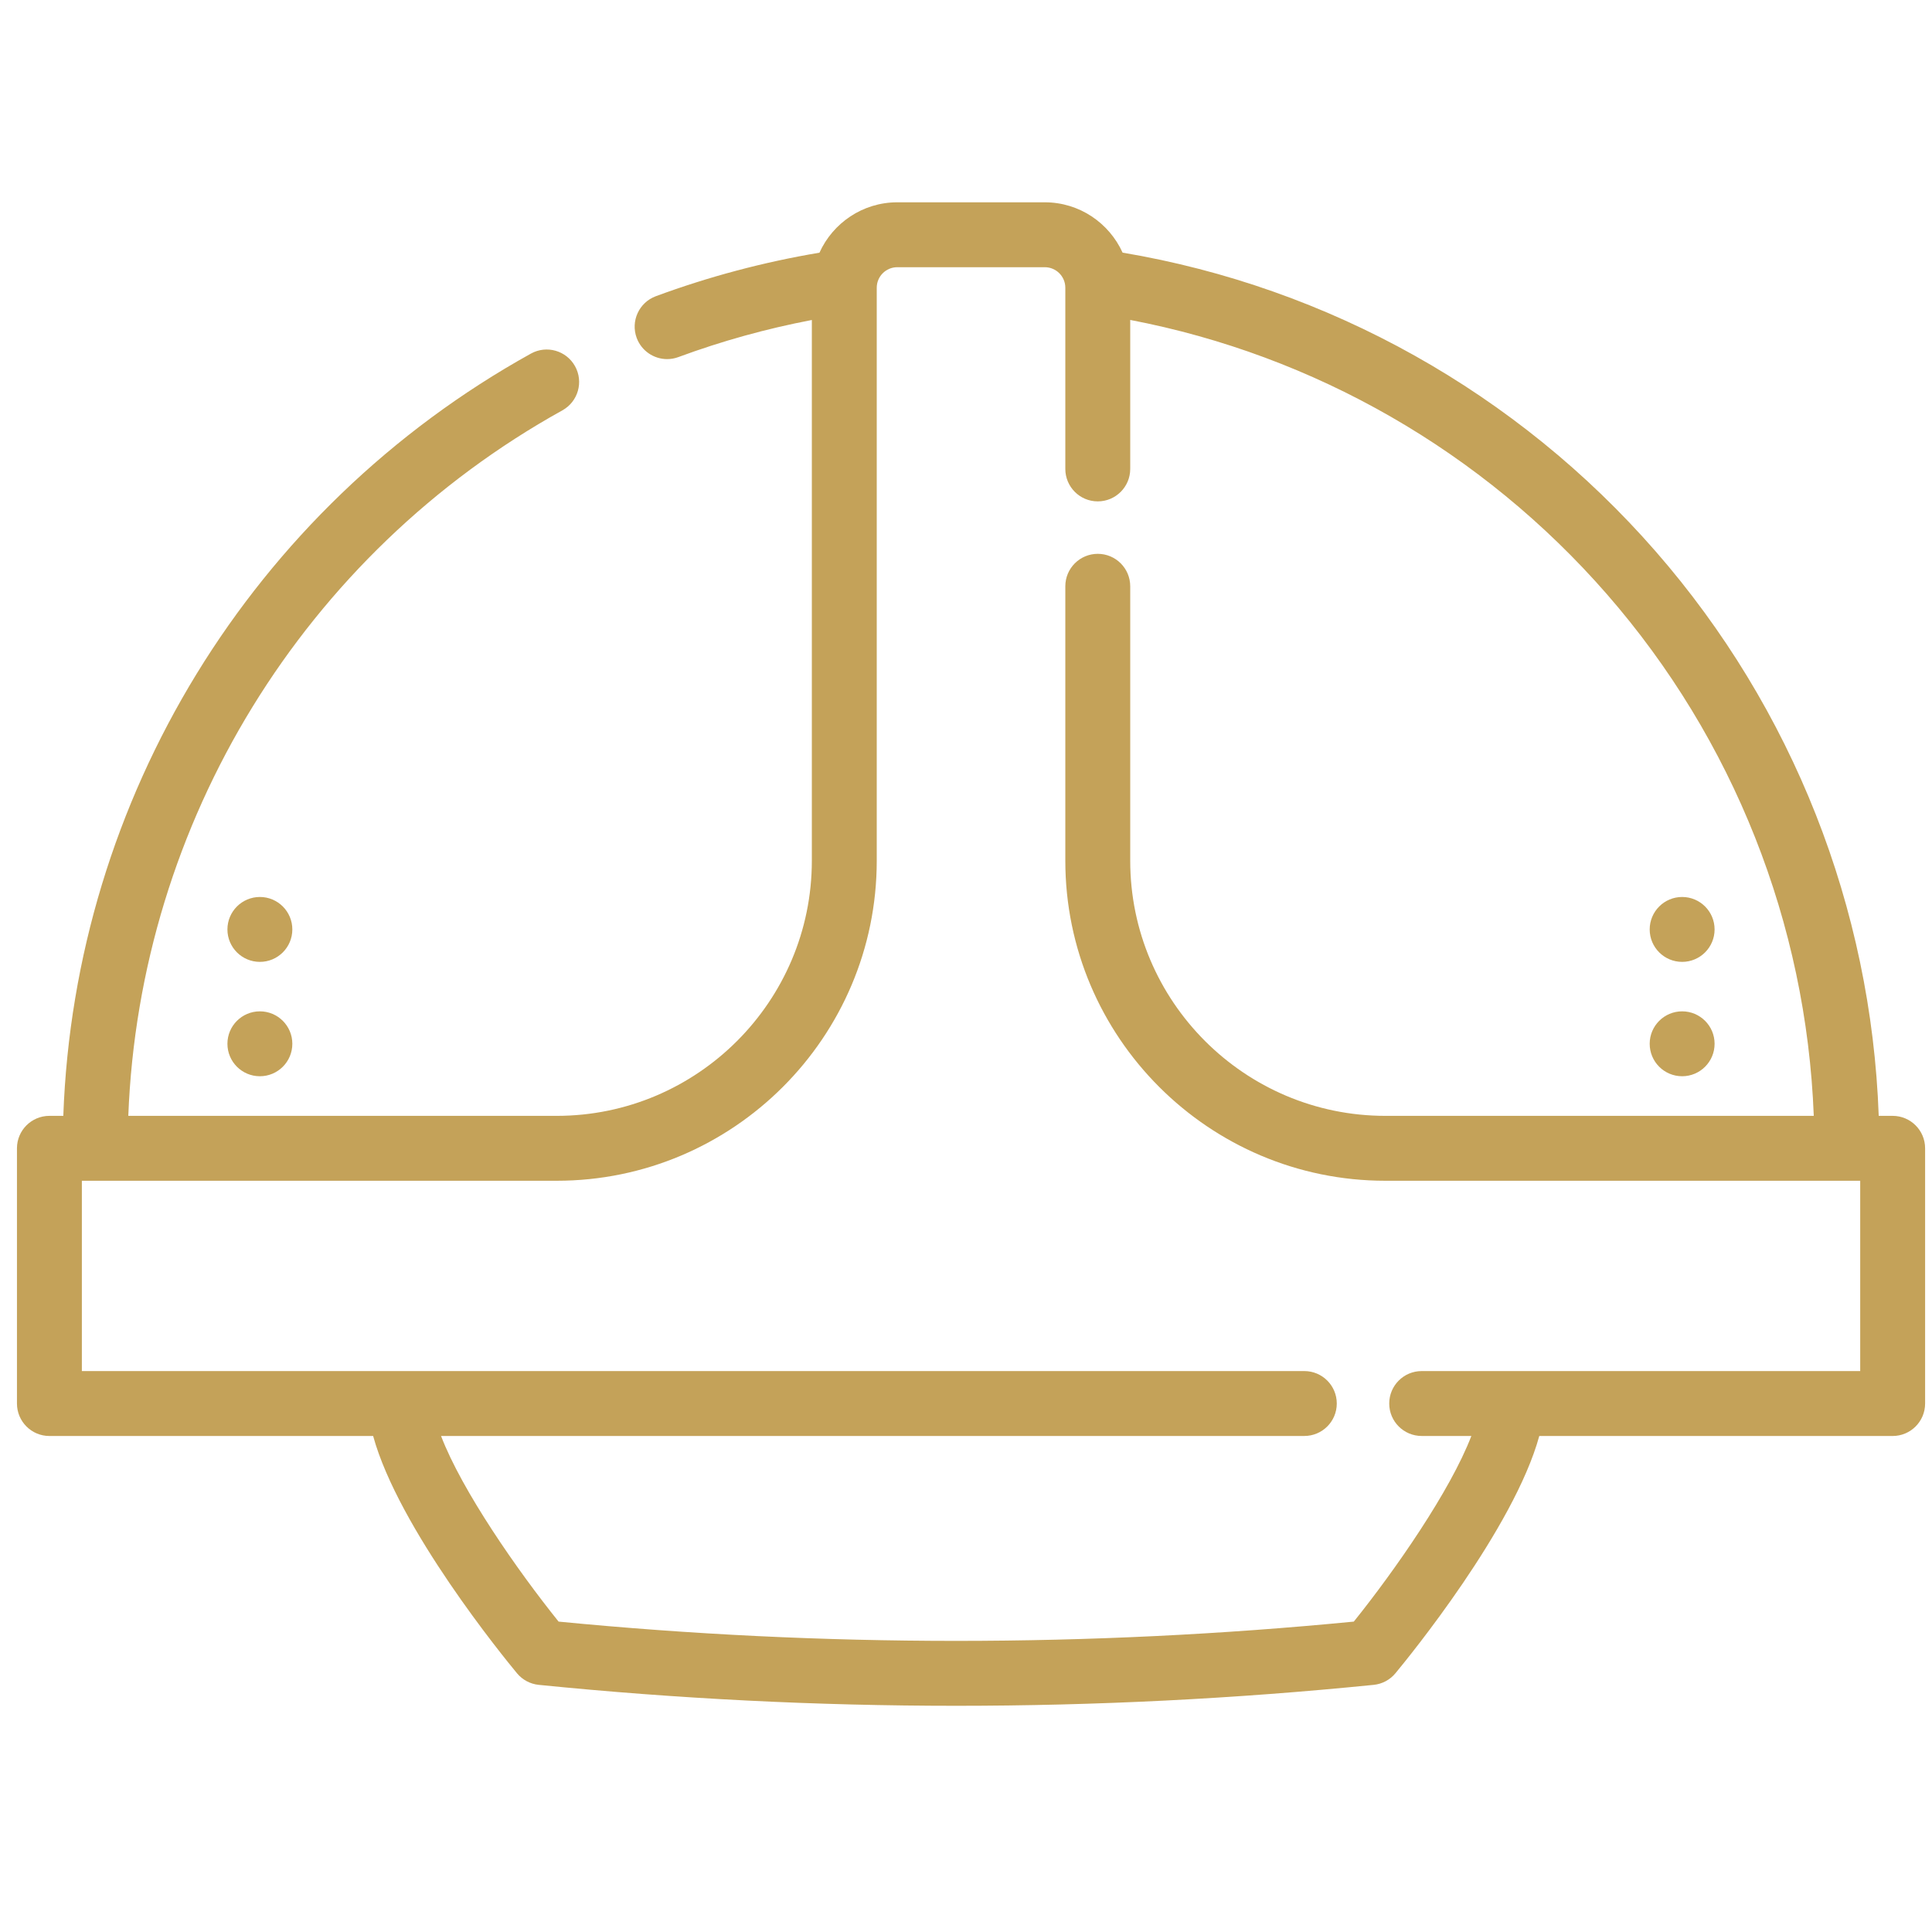 <?xml version="1.0" encoding="UTF-8"?> <svg xmlns="http://www.w3.org/2000/svg" width="81" height="80" viewBox="0 0 81 80" fill="none"><g clip-path="url(#clip0_461_687)"><path d="M79.35 46.784H78.766C78.454 38.063 75.163 29.706 69.414 23.117C63.614 16.471 55.705 12.045 47.065 10.592C46.502 9.35 45.254 8.482 43.804 8.482H37.618C36.168 8.482 34.918 9.351 34.356 10.594C32.019 10.987 29.716 11.599 27.497 12.419C26.793 12.68 26.433 13.462 26.693 14.167C26.897 14.716 27.417 15.056 27.97 15.056C28.126 15.056 28.286 15.029 28.442 14.971C30.256 14.3 32.132 13.78 34.037 13.416V36.085C34.037 41.984 29.238 46.784 23.339 46.784H5.379C5.853 34.466 12.734 23.222 23.579 17.204C24.237 16.839 24.474 16.011 24.109 15.354C23.744 14.697 22.916 14.46 22.259 14.825C10.549 21.322 3.129 33.478 2.654 46.784H2.071C1.32 46.784 0.711 47.393 0.711 48.144V58.845C0.711 59.596 1.32 60.206 2.071 60.206H15.644C16.704 64.075 21.121 69.485 21.676 70.155C21.904 70.43 22.231 70.604 22.587 70.64C28.394 71.225 34.242 71.518 40.09 71.518C45.938 71.518 51.786 71.225 57.593 70.64C57.948 70.604 58.276 70.43 58.503 70.155C59.059 69.485 63.475 64.075 64.535 60.206H79.35C80.102 60.206 80.711 59.596 80.711 58.845V48.144C80.711 47.393 80.102 46.784 79.35 46.784ZM77.99 57.484H59.605C58.853 57.484 58.244 58.093 58.244 58.845C58.244 59.596 58.853 60.205 59.605 60.205H61.687C60.806 62.507 58.478 65.849 56.759 67.988C45.695 69.066 34.484 69.066 23.419 67.988C21.7 65.85 19.372 62.508 18.491 60.205H54.684C55.436 60.205 56.045 59.596 56.045 58.845C56.045 58.093 55.436 57.484 54.684 57.484H3.432V49.505H23.339C30.738 49.505 36.758 43.485 36.758 36.085V12.063C36.758 11.589 37.144 11.203 37.618 11.203H43.804C44.278 11.203 44.664 11.589 44.664 12.063V19.66C44.664 20.412 45.273 21.021 46.024 21.021C46.776 21.021 47.385 20.412 47.385 19.66V13.414C55.104 14.89 62.151 18.932 67.364 24.906C72.68 30.999 75.733 38.722 76.043 46.784H58.083C52.184 46.784 47.385 41.984 47.385 36.085V24.581C47.385 23.829 46.776 23.22 46.025 23.22C45.273 23.22 44.664 23.829 44.664 24.581V36.085C44.664 43.485 50.684 49.505 58.083 49.505H77.99V57.484Z" fill="#C4A259"></path><path d="M70.525 40.328C71.276 40.328 71.885 39.719 71.885 38.968C71.885 38.217 71.276 37.607 70.525 37.607C69.773 37.607 69.164 38.217 69.164 38.968C69.164 39.719 69.773 40.328 70.525 40.328Z" fill="#C4A259"></path><path d="M70.525 45.123C71.276 45.123 71.885 44.514 71.885 43.762C71.885 43.011 71.276 42.402 70.525 42.402C69.773 42.402 69.164 43.011 69.164 43.762C69.164 44.514 69.773 45.123 70.525 45.123Z" fill="#C4A259"></path><path d="M10.896 40.328C11.647 40.328 12.256 39.719 12.256 38.968C12.256 38.217 11.647 37.607 10.896 37.607C10.144 37.607 9.535 38.217 9.535 38.968C9.535 39.719 10.144 40.328 10.896 40.328Z" fill="#C4A259"></path><path d="M10.896 45.123C11.647 45.123 12.256 44.514 12.256 43.762C12.256 43.011 11.647 42.402 10.896 42.402C10.144 42.402 9.535 43.011 9.535 43.762C9.535 44.514 10.144 45.123 10.896 45.123Z" fill="#C4A259"></path></g><defs><clipPath id="clip0_461_687"><rect width="80" height="80" fill="white" transform="translate(0.711)"></rect></clipPath></defs></svg> 